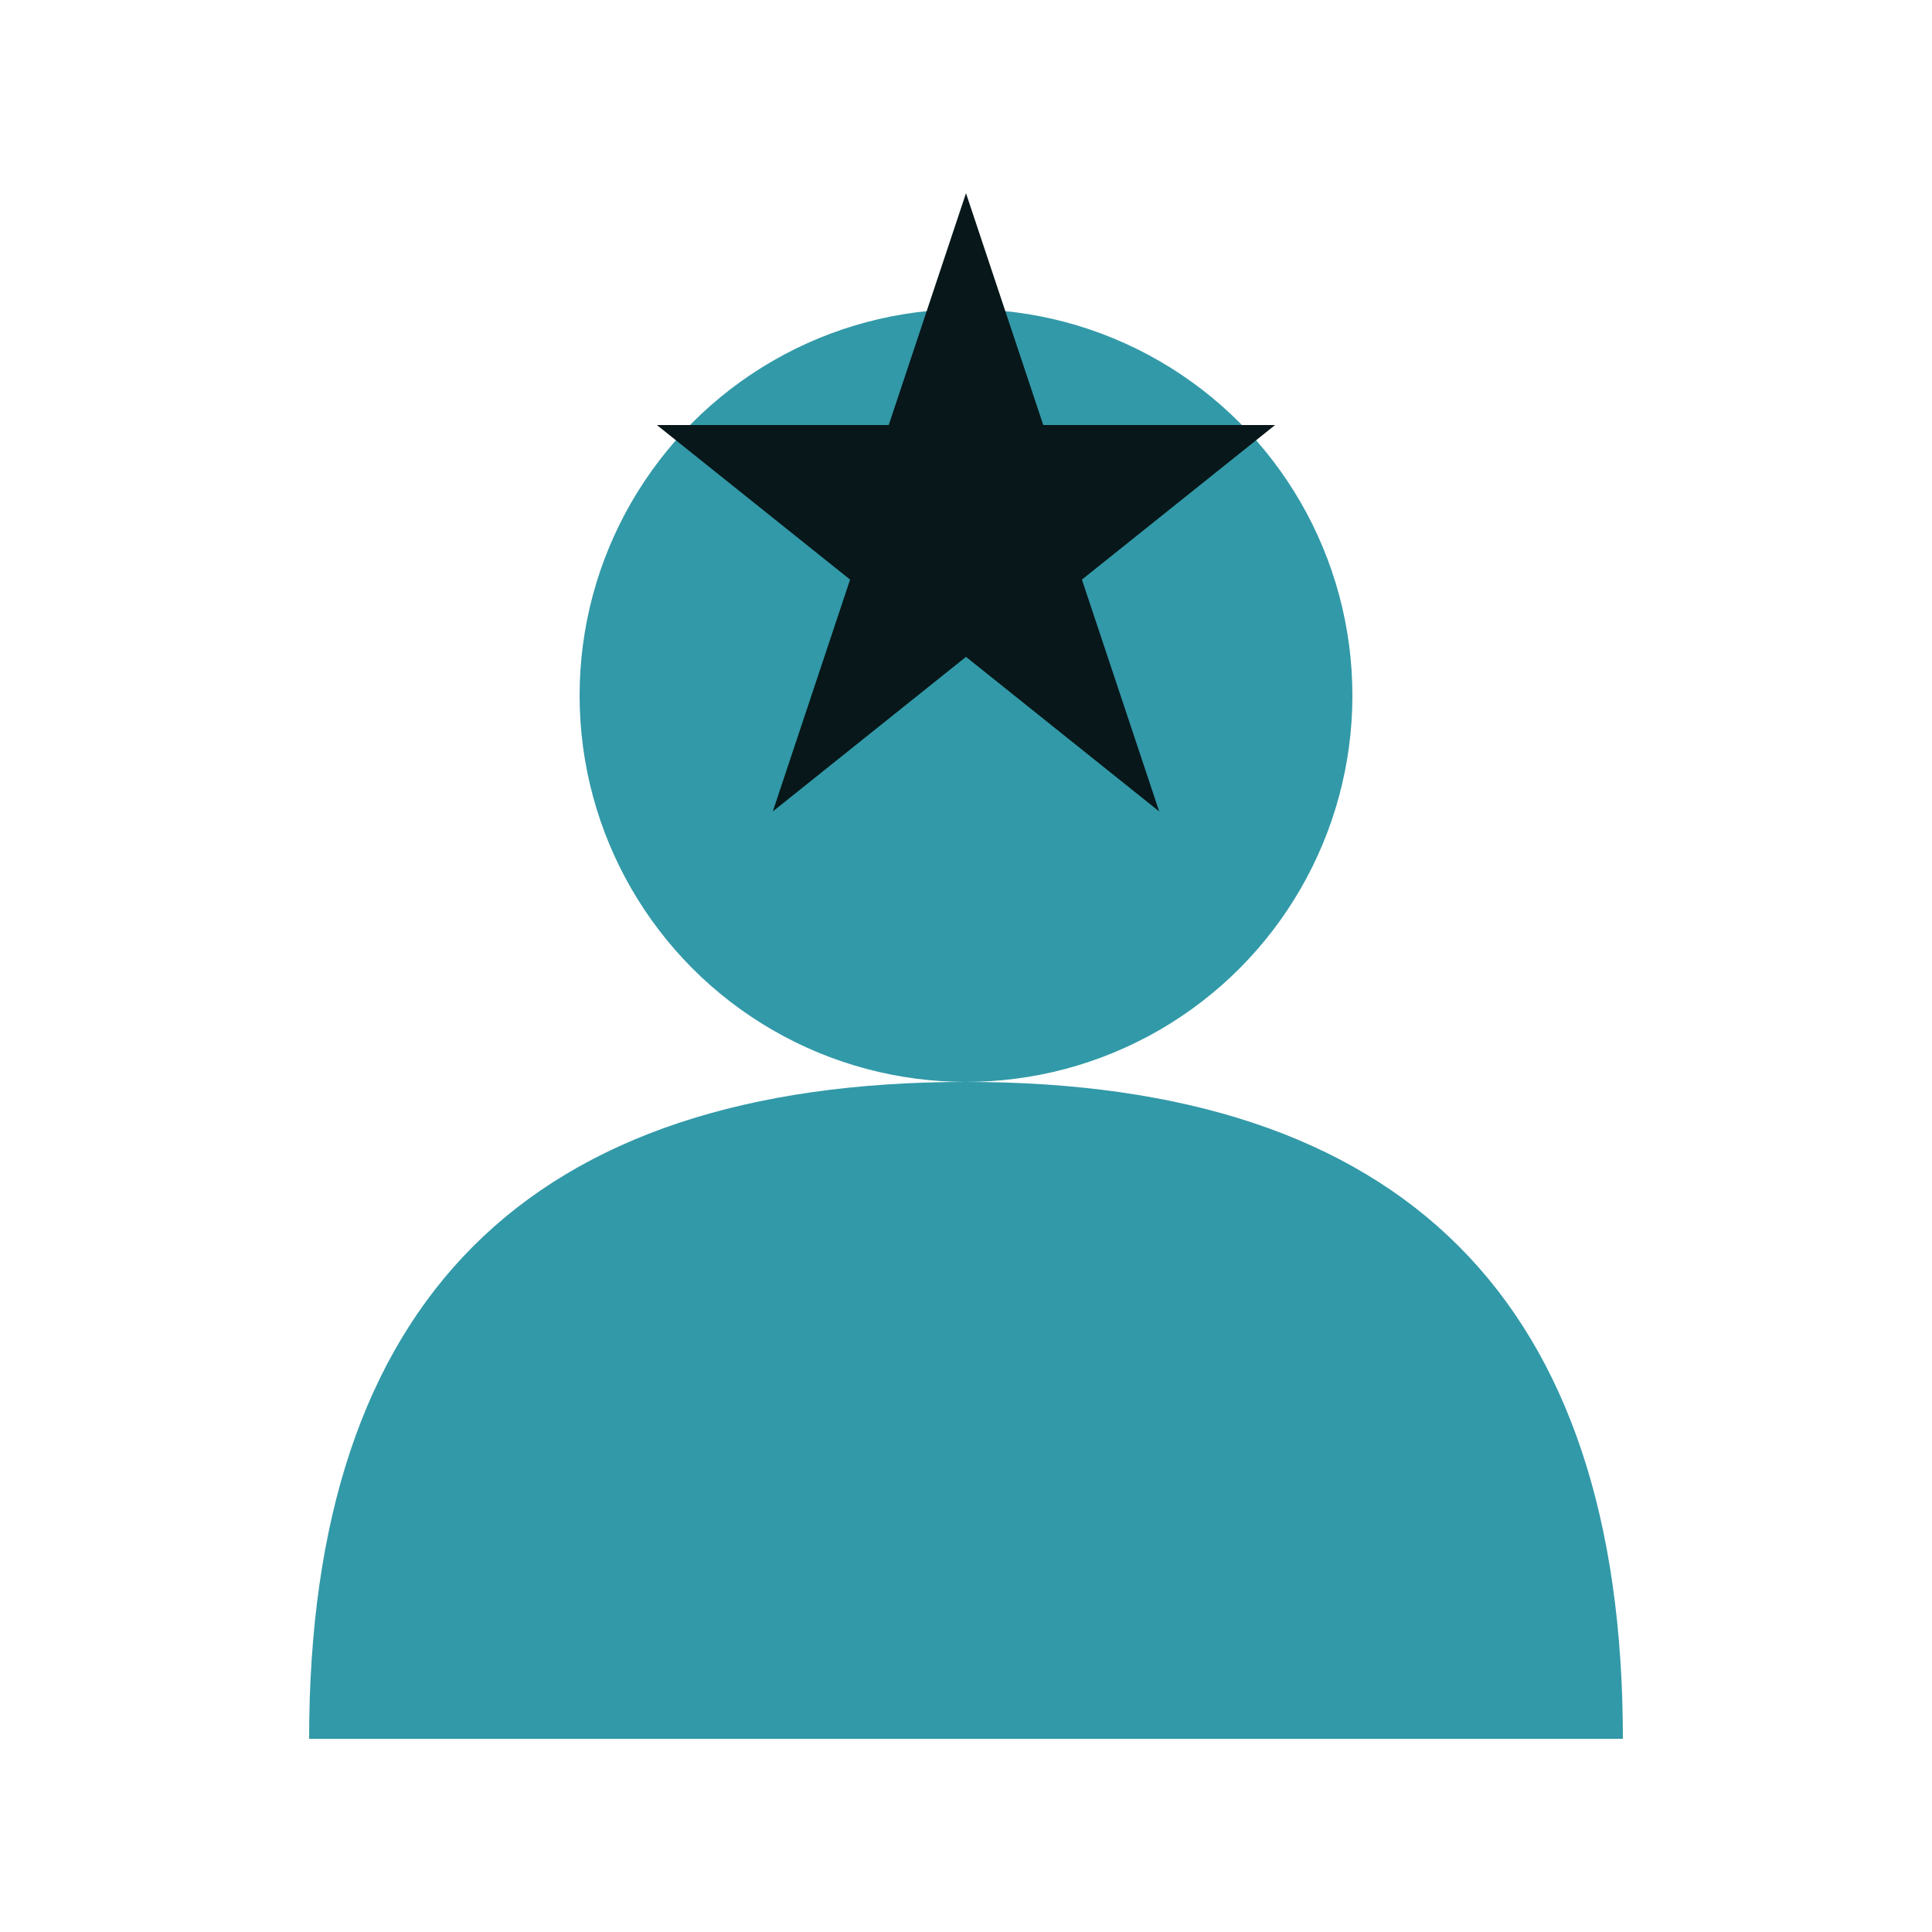 <svg width="50" height="50" viewBox="0 0 50 50" xmlns="http://www.w3.org/2000/svg">
  <circle cx="25" cy="18" r="10" fill="#3299a8"/>
  <path d="M8 45 Q8 28 25 28 Q42 28 42 45" fill="#3299a8"/>
  <path d="M25 5 L27 11 L33 11 L28 15 L30 21 L25 17 L20 21 L22 15 L17 11 L23 11 Z" fill="#08171a"/>
</svg>